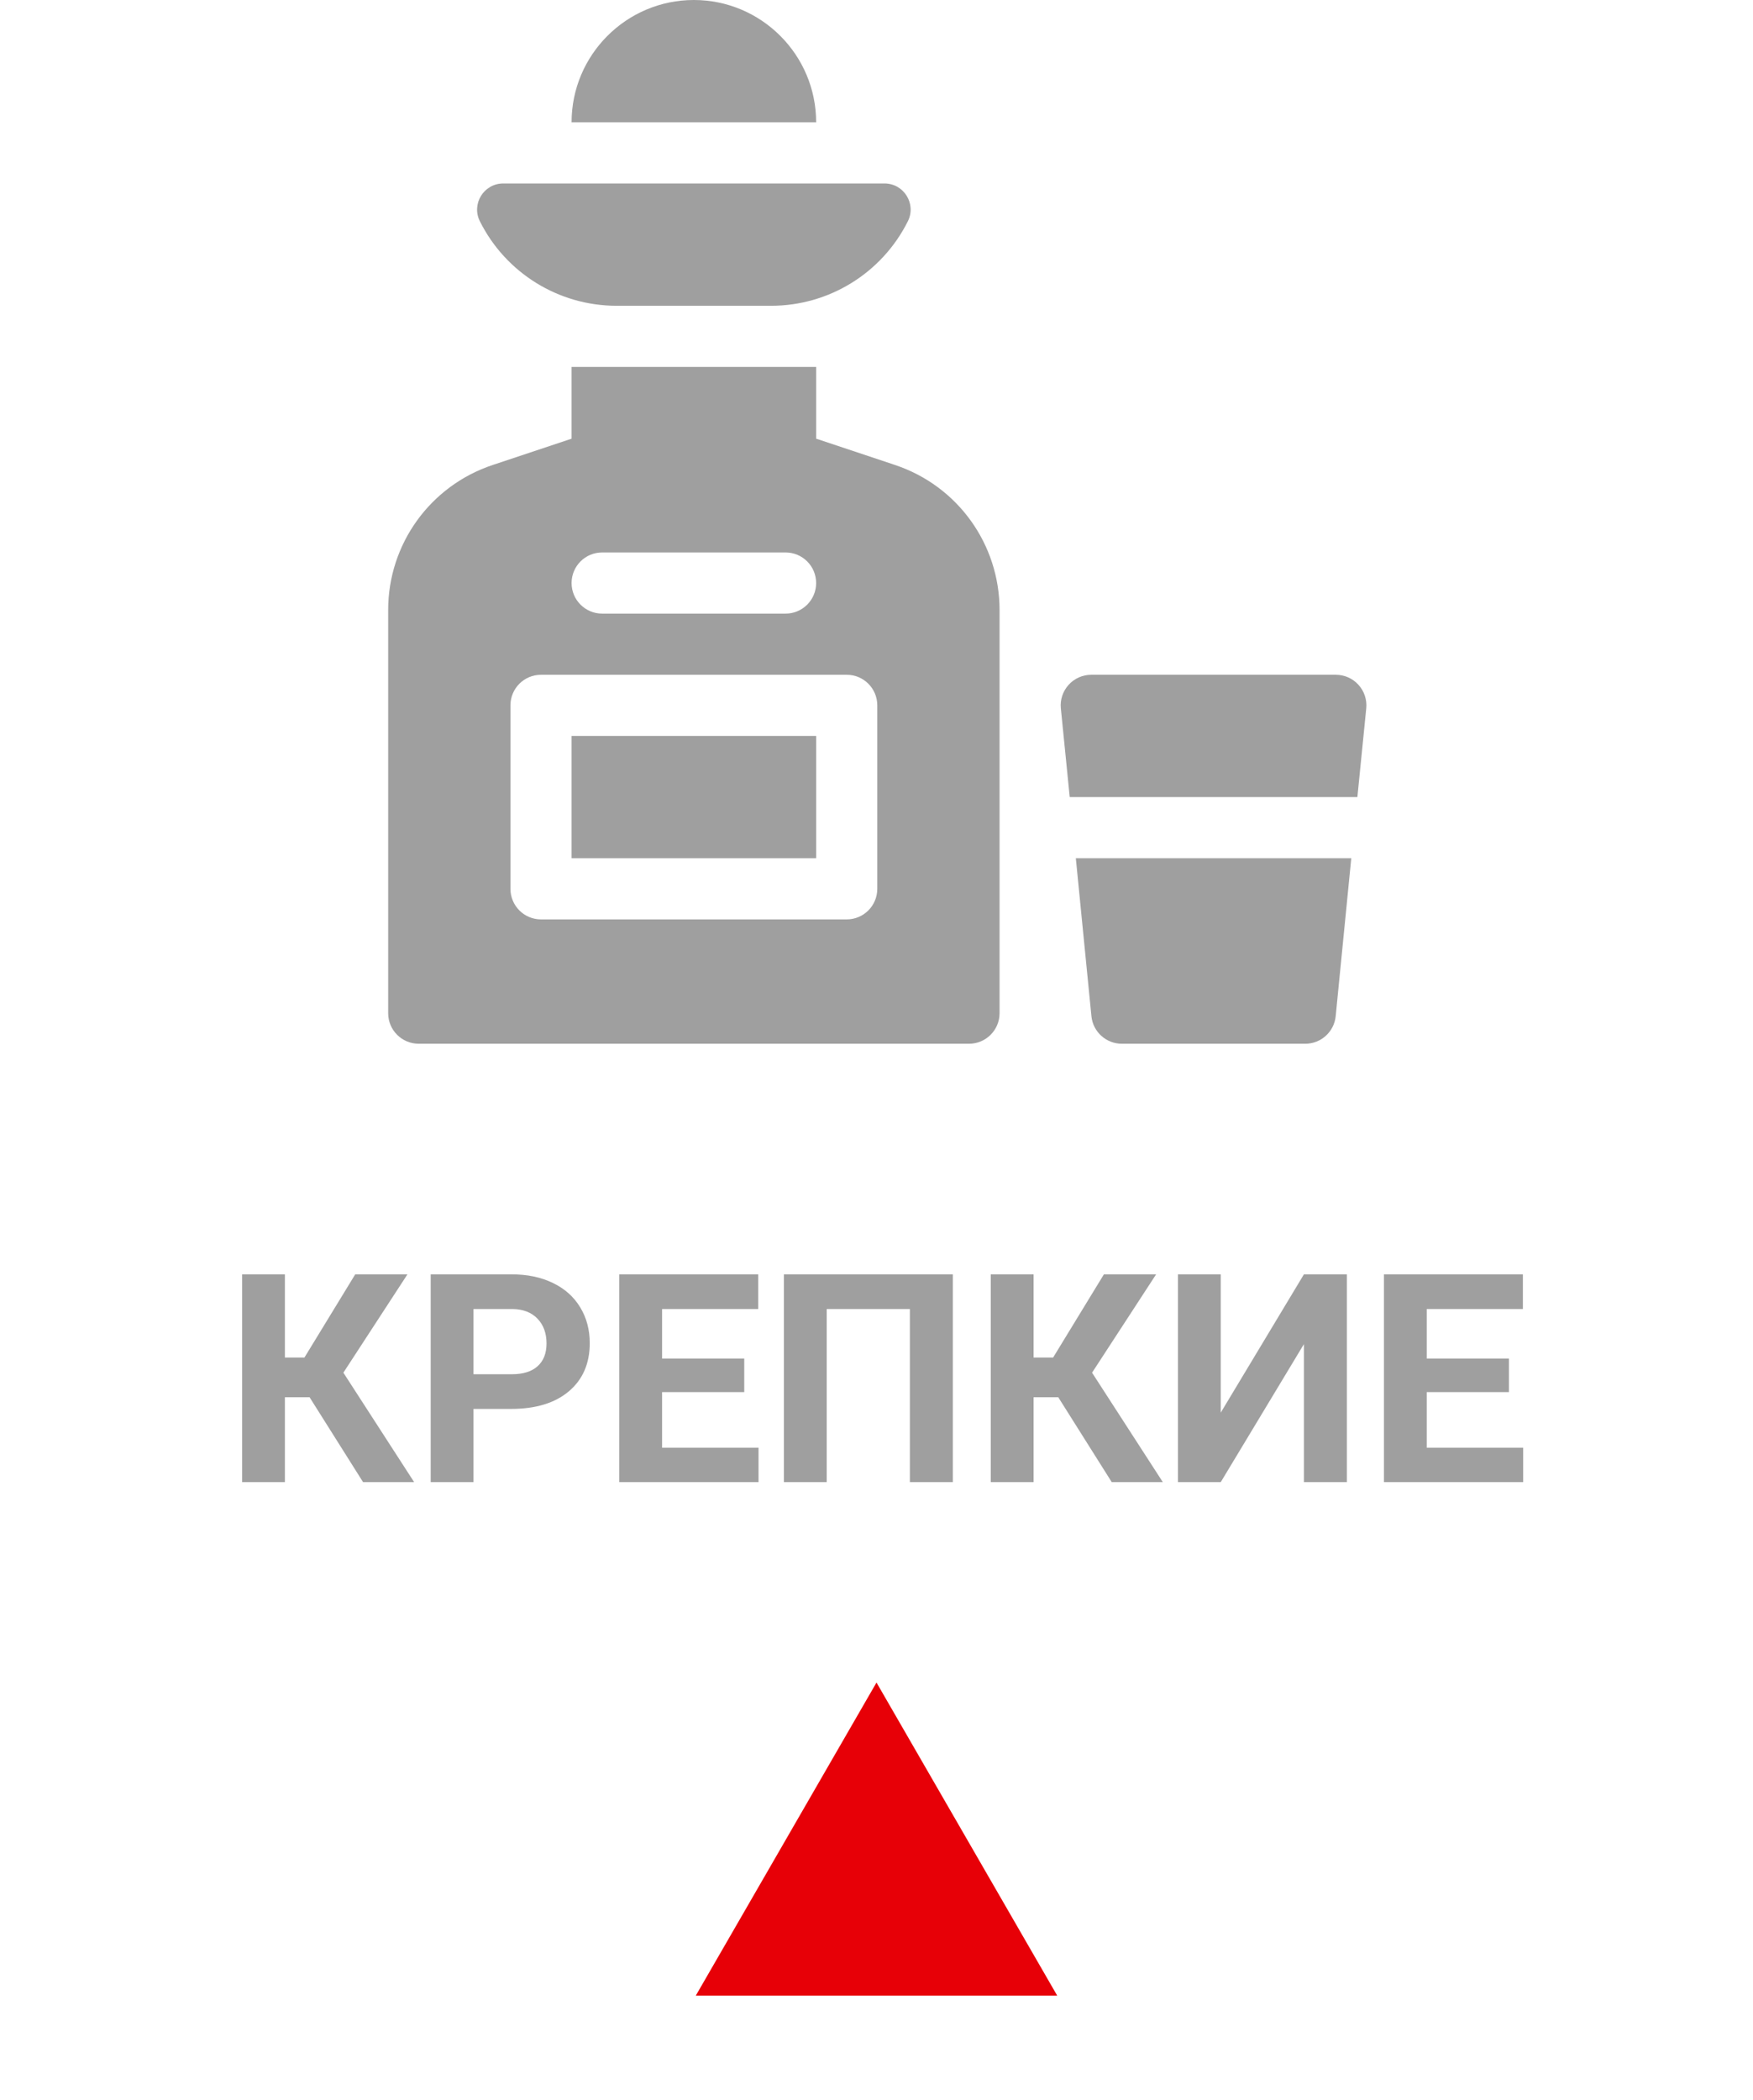 <?xml version="1.0" encoding="UTF-8"?> <svg xmlns="http://www.w3.org/2000/svg" width="420" height="503" viewBox="0 0 420 503" fill="none"> <path d="M74.17 334.663H68.257V355H58.003V305.234H68.257V325.161H72.939L85.107 305.234H97.617L82.27 328.784L99.224 355H86.987L74.17 334.663ZM113.442 337.466V355H103.188V305.234H122.603C126.34 305.234 129.621 305.918 132.446 307.285C135.295 308.652 137.482 310.601 139.009 313.13C140.535 315.636 141.299 318.496 141.299 321.709C141.299 326.585 139.624 330.436 136.274 333.262C132.948 336.064 128.333 337.466 122.432 337.466H113.442ZM113.442 329.16H122.603C125.314 329.16 127.376 328.522 128.789 327.246C130.225 325.97 130.942 324.147 130.942 321.777C130.942 319.339 130.225 317.368 128.789 315.864C127.354 314.36 125.371 313.586 122.842 313.54H113.442V329.16ZM178.315 333.433H158.628V346.763H181.733V355H148.374V305.234H181.665V313.54H158.628V325.4H178.315V333.433ZM228.286 355H217.998V313.54H198.071V355H187.817V305.234H228.286V355ZM253.545 334.663H247.632V355H237.378V305.234H247.632V325.161H252.314L264.482 305.234H276.992L261.646 328.784L278.599 355H266.362L253.545 334.663ZM312.402 305.234H322.69V355H312.402V321.948L292.476 355H282.222V305.234H292.476V338.354L312.402 305.234ZM361.519 333.433H341.831V346.763H364.937V355H331.577V305.234H364.868V313.54H341.831V325.4H361.519V333.433Z" fill="#9F9F9F"></path> <path d="M325.479 164.032C324.092 162.495 322.118 161.621 320.051 161.621H261.457C259.389 161.621 257.415 162.493 256.029 164.032C254.64 165.562 253.961 167.616 254.169 169.676L256.294 190.918H325.214L327.339 169.674C327.547 167.614 326.868 165.562 325.479 164.032V164.032Z" fill="#9F9F9F"></path> <path d="M261.493 243.404C261.865 247.147 265.02 250 268.781 250H312.727C316.488 250 319.643 247.147 320.015 243.404L323.751 205.566H257.757L261.493 243.404Z" fill="#9F9F9F"></path> <path d="M166.242 0C150.085 0 136.945 13.14 136.945 29.297H195.539C195.539 13.14 182.399 0 166.242 0Z" fill="#9F9F9F"></path> <path d="M147.724 73.242H184.761C198.629 73.242 211.309 65.405 217.512 53.001C219.593 48.84 216.568 43.945 211.916 43.945H120.569C115.919 43.945 112.892 48.84 114.973 53.001C121.175 65.405 133.855 73.242 147.724 73.242Z" fill="#9F9F9F"></path> <path d="M136.945 176.27H195.539V205.566H136.945V176.27Z" fill="#9F9F9F"></path> <path d="M214.443 111.374L195.539 105.074V87.891H136.945V105.072L118.042 111.374C103.063 116.367 93 130.327 93 146.114V242.676C93 246.723 96.277 250 100.324 250H232.16C236.208 250 239.484 246.723 239.484 242.676V146.114C239.484 130.329 229.421 116.367 214.443 111.374ZM144.27 132.324H188.215C192.262 132.324 195.539 135.601 195.539 139.648C195.539 143.696 192.262 146.973 188.215 146.973H144.27C140.222 146.973 136.945 143.696 136.945 139.648C136.945 135.601 140.222 132.324 144.27 132.324ZM210.188 212.891C210.188 216.938 206.911 220.215 202.863 220.215H129.621C125.574 220.215 122.297 216.938 122.297 212.891V168.945C122.297 164.898 125.574 161.621 129.621 161.621H202.863C206.911 161.621 210.188 164.898 210.188 168.945V212.891Z" fill="#9F9F9F"></path> <path d="M210 403L253.301 478H166.699L210 403Z" fill="#E70007"></path> </svg> 